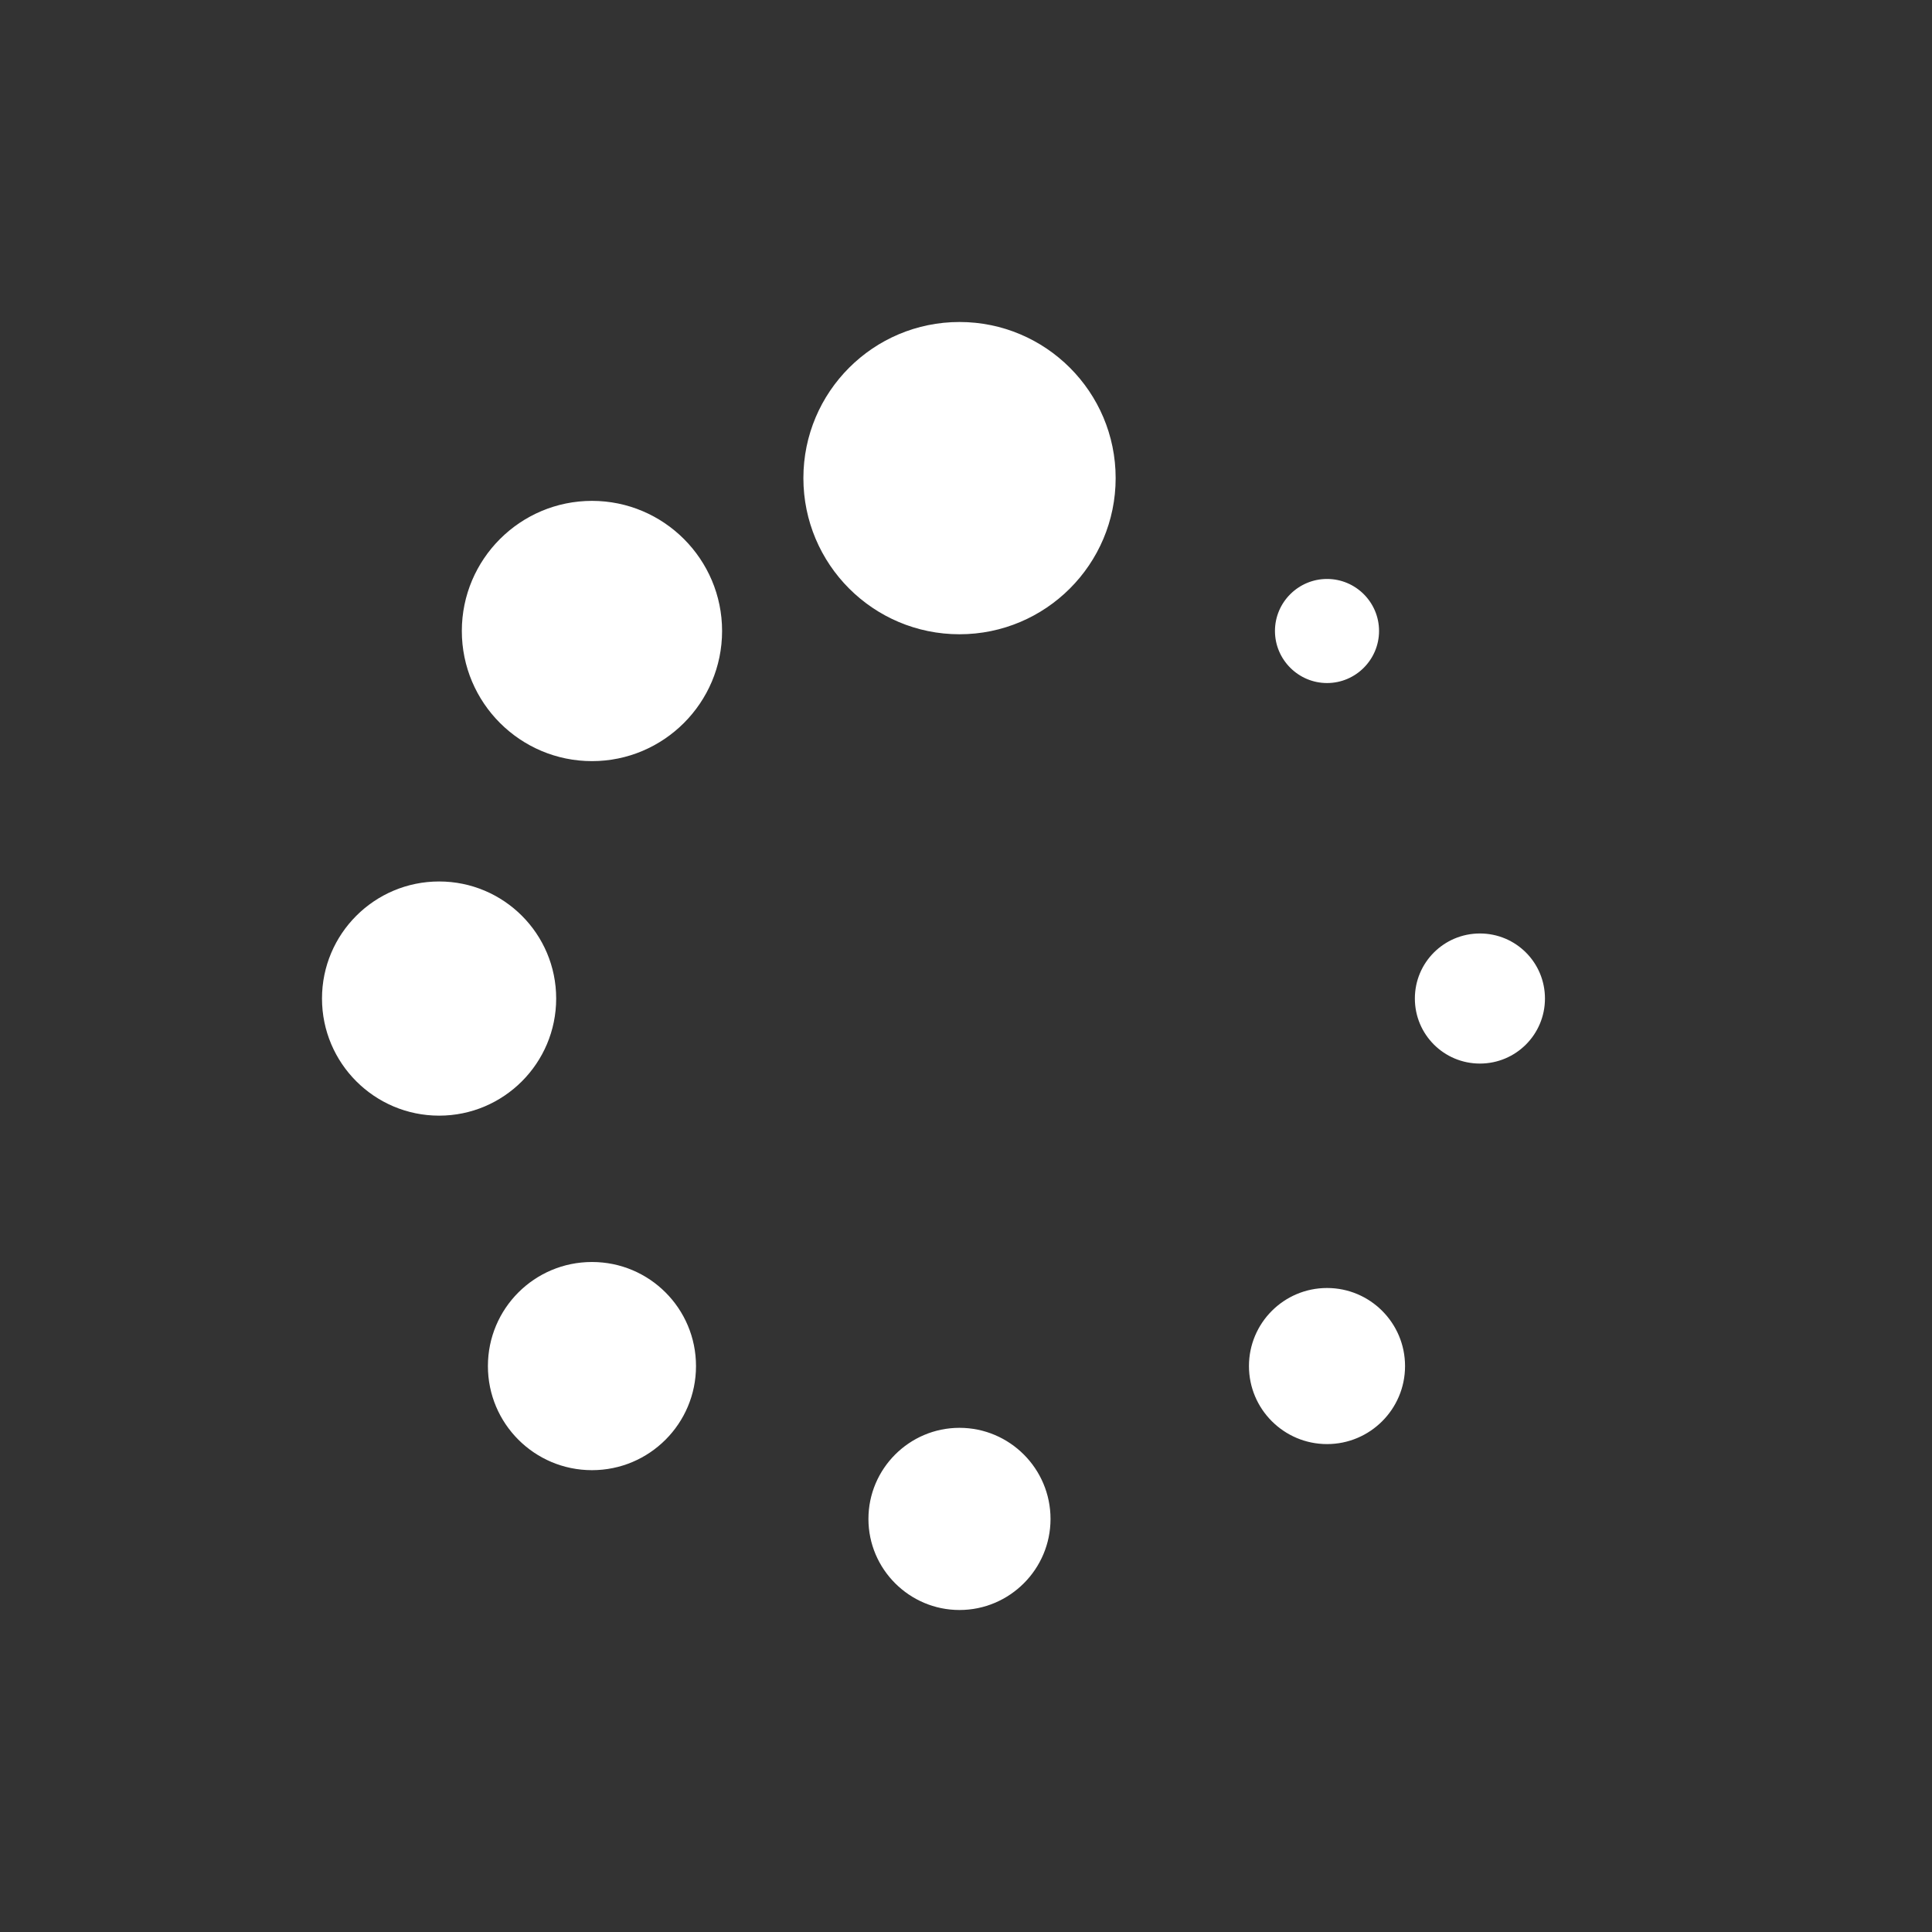 <svg width="84" height="84" viewBox="0 0 24 24" fill="none" xmlns="http://www.w3.org/2000/svg">
<rect x="0" y="0" width="24" height="24" fill="#333333" stroke="none"/>
<g clip-path="url(#clip0_1209_21055)">
<path d="M11.919 4C10.848 4 9.98 4.869 9.98 5.939C9.98 7.01 10.848 7.879 11.919 7.879C12.99 7.879 13.859 7.01 13.859 5.939C13.859 4.869 12.99 4 11.919 4ZM7.354 6.222C6.462 6.222 5.737 6.947 5.737 7.838C5.737 8.73 6.462 9.455 7.354 9.455C8.245 9.455 8.97 8.73 8.97 7.838C8.97 6.947 8.245 6.222 7.354 6.222ZM16.485 7.192C16.129 7.192 15.838 7.482 15.838 7.838C15.838 8.194 16.129 8.485 16.485 8.485C16.841 8.485 17.131 8.194 17.131 7.838C17.131 7.482 16.841 7.192 16.485 7.192ZM5.455 10.95C4.652 10.95 4 11.601 4 12.404C4 13.207 4.652 13.859 5.455 13.859C6.258 13.859 6.909 13.207 6.909 12.404C6.909 11.601 6.258 10.95 5.455 10.95ZM18.384 11.596C17.937 11.596 17.576 11.957 17.576 12.404C17.576 12.851 17.937 13.212 18.384 13.212C18.831 13.212 19.192 12.851 19.192 12.404C19.192 11.957 18.831 11.596 18.384 11.596ZM7.354 15.677C6.639 15.677 6.061 16.255 6.061 16.97C6.061 17.684 6.639 18.263 7.354 18.263C8.068 18.263 8.646 17.684 8.646 16.97C8.646 16.255 8.068 15.677 7.354 15.677ZM16.485 16C15.95 16 15.515 16.434 15.515 16.97C15.515 17.505 15.95 17.939 16.485 17.939C17.02 17.939 17.454 17.505 17.454 16.97C17.454 16.434 17.02 16 16.485 16ZM11.919 17.737C11.296 17.737 10.788 18.245 10.788 18.869C10.788 19.492 11.296 20 11.919 20C12.543 20 13.05 19.492 13.05 18.869C13.05 18.245 12.543 17.737 11.919 17.737Z" fill="white"/>
</g>
<defs>
<clipPath id="clip0_1209_21055">
<rect width="16" height="16" fill="white" transform="translate(4 4)"/>
</clipPath>
</defs>
</svg>
